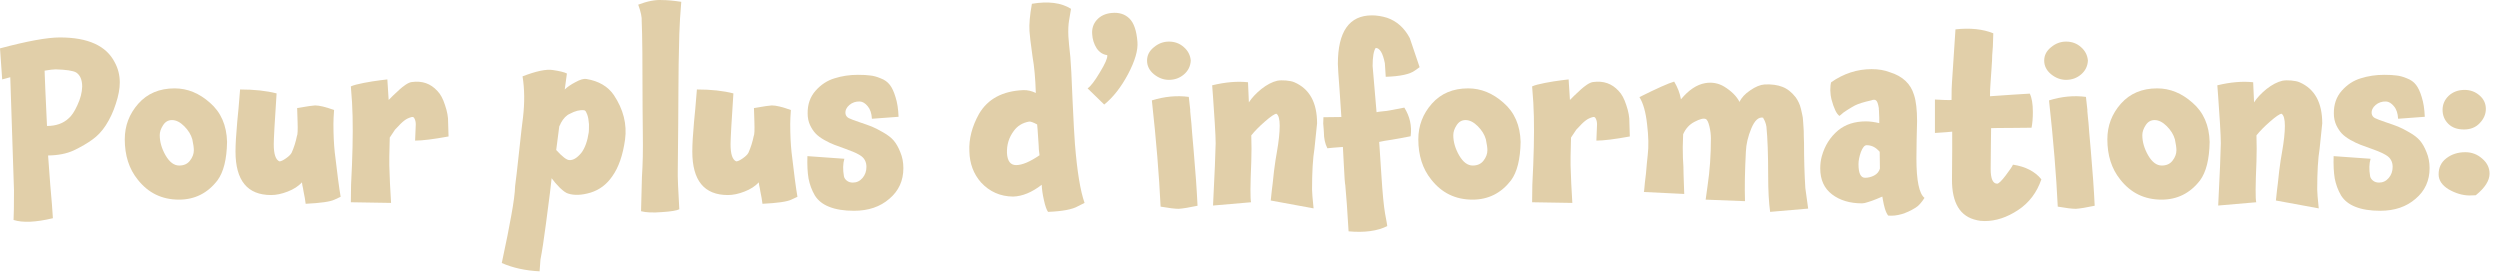<?xml version="1.0" encoding="utf-8"?>
<svg xmlns="http://www.w3.org/2000/svg" fill="none" height="100%" overflow="visible" preserveAspectRatio="none" style="display: block;" viewBox="0 0 183 20" width="100%">
<g id="Pour plus dinformations:">
<path d="M8.768 6.037C8.768 6.496 8.672 7.013 8.48 7.589C8.299 8.165 8.053 8.693 7.744 9.173C7.467 9.6 7.141 9.947 6.768 10.213C6.405 10.48 5.947 10.747 5.392 11.013C4.88 11.248 4.256 11.371 3.52 11.381C3.541 11.755 3.595 12.475 3.68 13.541C3.776 14.597 3.84 15.408 3.872 15.973C2.624 16.272 1.664 16.315 0.992 16.101C1.013 15.749 1.024 15.029 1.024 13.941C1.024 13.909 0.933 11.147 0.752 5.653L0.16 5.813L0 3.541C1.995 3.008 3.456 2.741 4.384 2.741C6.443 2.741 7.781 3.349 8.4 4.565C8.645 5.013 8.768 5.504 8.768 6.037ZM6.016 6.341C6.016 5.84 5.867 5.493 5.568 5.301C5.333 5.173 4.837 5.099 4.08 5.077C3.909 5.077 3.637 5.109 3.264 5.173C3.275 5.611 3.333 6.96 3.44 9.221C4.091 9.221 4.613 9.04 5.008 8.677C5.232 8.496 5.451 8.171 5.664 7.701C5.888 7.221 6.005 6.768 6.016 6.341Z" fill="#E1CFA9"/>
<path d="M16.621 10.389C16.6 11.659 16.365 12.597 15.917 13.205C15.192 14.144 14.253 14.613 13.101 14.613C11.853 14.613 10.845 14.123 10.077 13.141C9.448 12.363 9.133 11.381 9.133 10.197C9.133 9.205 9.464 8.336 10.125 7.589C10.787 6.843 11.672 6.469 12.781 6.469C13.72 6.469 14.584 6.821 15.373 7.525C16.173 8.219 16.589 9.173 16.621 10.389ZM14.077 10.197C13.981 9.856 13.784 9.536 13.485 9.237C13.187 8.939 12.888 8.789 12.589 8.789C12.312 8.789 12.093 8.917 11.933 9.173C11.773 9.419 11.693 9.659 11.693 9.893C11.693 10.384 11.837 10.88 12.125 11.381C12.413 11.872 12.744 12.117 13.117 12.117C13.459 12.117 13.72 12 13.901 11.765C14.093 11.52 14.189 11.264 14.189 10.997C14.189 10.816 14.152 10.549 14.077 10.197Z" fill="#E1CFA9"/>
<path d="M24.935 14.405L24.487 14.613C24.178 14.763 23.474 14.864 22.375 14.917C22.365 14.811 22.343 14.667 22.311 14.485C22.279 14.304 22.247 14.139 22.215 13.989C22.194 13.84 22.167 13.701 22.135 13.573C22.114 13.435 22.103 13.36 22.103 13.349C21.847 13.627 21.501 13.851 21.063 14.021C20.626 14.192 20.221 14.277 19.847 14.277C18.109 14.277 17.239 13.216 17.239 11.093C17.239 10.571 17.282 9.84 17.367 8.901C17.421 8.421 17.49 7.637 17.575 6.549C18.61 6.549 19.501 6.645 20.247 6.837C20.109 8.917 20.039 10.16 20.039 10.565C20.039 11.28 20.178 11.696 20.455 11.813C20.562 11.813 20.722 11.739 20.935 11.589C21.149 11.44 21.287 11.301 21.351 11.173C21.522 10.789 21.65 10.384 21.735 9.957C21.789 9.872 21.805 9.52 21.783 8.901C21.762 8.283 21.751 7.952 21.751 7.909C22.498 7.781 22.935 7.717 23.063 7.717C23.373 7.717 23.837 7.829 24.455 8.053C24.423 8.469 24.407 8.805 24.407 9.061C24.407 9.851 24.439 10.544 24.503 11.141C24.685 12.709 24.829 13.797 24.935 14.405Z" fill="#E1CFA9"/>
<path d="M32.802 8.949C32.813 9.376 32.823 9.723 32.834 9.989C31.725 10.192 30.909 10.293 30.386 10.293L30.434 9.109C30.434 8.949 30.407 8.816 30.354 8.709C30.311 8.592 30.242 8.544 30.146 8.565C29.933 8.619 29.751 8.704 29.602 8.821C29.453 8.928 29.223 9.152 28.914 9.493L28.53 10.069C28.498 11.243 28.487 11.925 28.498 12.117C28.519 12.949 28.562 13.861 28.626 14.853L25.682 14.805L25.698 13.525C25.805 11.52 25.842 9.851 25.81 8.517C25.799 7.899 25.757 7.168 25.682 6.325C25.863 6.24 26.178 6.155 26.626 6.069C27.074 5.984 27.474 5.92 27.826 5.877L28.354 5.813L28.45 7.317C28.482 7.285 28.589 7.179 28.77 6.997C28.962 6.816 29.122 6.667 29.25 6.549C29.378 6.432 29.527 6.315 29.698 6.197C29.879 6.08 30.029 6.016 30.146 6.005C30.903 5.899 31.527 6.117 32.018 6.661C32.242 6.885 32.429 7.232 32.578 7.701C32.738 8.171 32.813 8.587 32.802 8.949Z" fill="#E1CFA9"/>
<path d="M45.755 10.213C45.594 11.365 45.28 12.267 44.81 12.917C44.405 13.504 43.877 13.899 43.227 14.101C42.576 14.293 42.026 14.315 41.578 14.165C41.429 14.123 41.232 13.984 40.986 13.749C40.741 13.504 40.538 13.269 40.379 13.045C40.357 13.344 40.218 14.459 39.962 16.389C39.813 17.531 39.68 18.4 39.562 18.997L39.498 19.861C38.453 19.808 37.531 19.605 36.73 19.253C37.061 17.707 37.291 16.56 37.419 15.813C37.6 14.832 37.696 14.101 37.706 13.621C37.76 13.248 37.856 12.416 37.995 11.125C38.133 9.824 38.229 8.987 38.282 8.613C38.41 7.525 38.4 6.517 38.251 5.589C39.242 5.205 39.978 5.051 40.459 5.125C40.971 5.2 41.317 5.285 41.498 5.381L41.339 6.549C41.541 6.357 41.808 6.176 42.139 6.005C42.469 5.824 42.73 5.749 42.922 5.781C43.829 5.931 44.501 6.325 44.938 6.965C45.632 8.011 45.904 9.093 45.755 10.213ZM43.099 9.669C43.109 9.584 43.114 9.392 43.114 9.093C43.093 8.795 43.05 8.56 42.986 8.389C42.922 8.219 42.869 8.123 42.827 8.101C42.794 8.08 42.768 8.069 42.746 8.069C42.437 8.037 42.096 8.123 41.722 8.325C41.467 8.432 41.242 8.661 41.05 9.013L41.035 9.061C41.024 9.083 41.008 9.115 40.986 9.157C40.965 9.2 40.949 9.232 40.938 9.253L40.715 10.981C41.163 11.472 41.483 11.717 41.675 11.717C41.952 11.739 42.245 11.563 42.554 11.189C42.821 10.837 43.002 10.331 43.099 9.669Z" fill="#E1CFA9"/>
<path d="M49.725 15.317C49.544 15.413 49.122 15.483 48.461 15.525C47.8 15.579 47.288 15.557 46.925 15.461C46.957 14.363 46.978 13.536 46.989 12.981C47.021 12.469 47.042 11.968 47.053 11.477C47.064 10.987 47.064 10.352 47.053 9.573C47.042 8.795 47.037 8.245 47.037 7.925C47.037 4.597 47.016 2.475 46.973 1.557C46.994 1.269 46.909 0.864 46.717 0.341C47.389 0.085 47.97 -0.027 48.461 0.005C48.845 0.005 49.314 0.048 49.869 0.133C49.794 1.019 49.746 1.808 49.725 2.501C49.704 3.184 49.688 3.915 49.677 4.693C49.677 5.461 49.672 6.08 49.661 6.549C49.661 6.784 49.656 7.659 49.645 9.173C49.634 10.677 49.624 11.787 49.613 12.501C49.602 12.96 49.64 13.899 49.725 15.317Z" fill="#E1CFA9"/>
<path d="M58.373 14.405L57.925 14.613C57.615 14.763 56.911 14.864 55.813 14.917C55.802 14.811 55.781 14.667 55.749 14.485C55.717 14.304 55.685 14.139 55.653 13.989C55.631 13.84 55.605 13.701 55.573 13.573C55.551 13.435 55.541 13.36 55.541 13.349C55.285 13.627 54.938 13.851 54.501 14.021C54.063 14.192 53.658 14.277 53.285 14.277C51.546 14.277 50.677 13.216 50.677 11.093C50.677 10.571 50.719 9.84 50.805 8.901C50.858 8.421 50.927 7.637 51.013 6.549C52.047 6.549 52.938 6.645 53.685 6.837C53.546 8.917 53.477 10.16 53.477 10.565C53.477 11.28 53.615 11.696 53.893 11.813C53.999 11.813 54.159 11.739 54.373 11.589C54.586 11.44 54.725 11.301 54.789 11.173C54.959 10.789 55.087 10.384 55.173 9.957C55.226 9.872 55.242 9.52 55.221 8.901C55.199 8.283 55.189 7.952 55.189 7.909C55.935 7.781 56.373 7.717 56.501 7.717C56.81 7.717 57.274 7.829 57.893 8.053C57.861 8.469 57.845 8.805 57.845 9.061C57.845 9.851 57.877 10.544 57.941 11.141C58.122 12.709 58.266 13.797 58.373 14.405Z" fill="#E1CFA9"/>
<path d="M61.888 8.309C61.909 8.459 61.989 8.571 62.127 8.645C62.277 8.72 62.544 8.821 62.928 8.949C63.312 9.077 63.61 9.184 63.824 9.269C64.037 9.355 64.309 9.493 64.639 9.685C64.981 9.877 65.242 10.08 65.424 10.293C65.605 10.507 65.765 10.789 65.903 11.141C66.053 11.493 66.127 11.883 66.127 12.309C66.127 13.227 65.786 13.973 65.103 14.549C64.431 15.136 63.568 15.429 62.511 15.429C61.786 15.429 61.184 15.333 60.703 15.141C60.234 14.96 59.882 14.683 59.648 14.309C59.423 13.925 59.269 13.509 59.184 13.061C59.109 12.613 59.082 12.069 59.103 11.429L61.807 11.621C61.701 11.984 61.69 12.411 61.776 12.901C61.797 13.019 61.866 13.125 61.983 13.221C62.101 13.317 62.25 13.365 62.431 13.365C62.709 13.365 62.944 13.253 63.136 13.029C63.328 12.805 63.423 12.533 63.423 12.213C63.423 12.032 63.386 11.872 63.312 11.733C63.237 11.584 63.109 11.456 62.928 11.349C62.746 11.243 62.597 11.168 62.48 11.125C62.362 11.072 62.17 10.997 61.904 10.901C61.551 10.773 61.274 10.672 61.072 10.597C60.869 10.523 60.623 10.405 60.336 10.245C60.058 10.085 59.845 9.925 59.696 9.765C59.546 9.605 59.413 9.403 59.295 9.157C59.178 8.901 59.12 8.619 59.12 8.309C59.109 7.648 59.301 7.093 59.696 6.645C60.09 6.197 60.554 5.893 61.087 5.733C61.621 5.563 62.191 5.477 62.8 5.477C63.173 5.477 63.471 5.493 63.696 5.525C63.93 5.547 64.186 5.616 64.463 5.733C64.751 5.84 64.975 6 65.135 6.213C65.296 6.416 65.434 6.715 65.552 7.109C65.68 7.504 65.754 7.984 65.775 8.549L63.824 8.693C63.802 8.299 63.701 7.995 63.52 7.781C63.338 7.557 63.146 7.44 62.944 7.429C62.645 7.419 62.389 7.504 62.175 7.685C61.962 7.867 61.866 8.075 61.888 8.309Z" fill="#E1CFA9"/>
<path d="M79.39 14.853L78.91 15.093C78.505 15.328 77.774 15.467 76.718 15.509C76.611 15.371 76.51 15.083 76.414 14.645C76.318 14.219 76.265 13.845 76.254 13.525C75.539 14.08 74.841 14.368 74.158 14.389C73.219 14.379 72.435 14.032 71.806 13.349C71.262 12.731 70.979 11.973 70.958 11.077C70.915 10.171 71.15 9.259 71.662 8.341C72.302 7.243 73.385 6.661 74.91 6.597C75.209 6.587 75.513 6.656 75.822 6.805C75.79 5.749 75.71 4.864 75.582 4.149C75.443 3.147 75.369 2.523 75.358 2.277C75.326 1.776 75.385 1.109 75.534 0.277C76.729 0.075 77.683 0.197 78.398 0.645L78.254 1.509C78.201 1.819 78.185 2.203 78.206 2.661C78.227 3.003 78.275 3.509 78.35 4.181C78.393 4.64 78.446 5.685 78.51 7.317C78.585 8.939 78.643 10.016 78.686 10.549C78.846 12.544 79.081 13.979 79.39 14.853ZM74.382 12.085C74.819 12.085 75.39 11.845 76.094 11.365C76.083 11.259 76.067 11.125 76.046 10.965C76.035 10.795 76.03 10.683 76.03 10.629C76.019 10.523 76.003 10.288 75.982 9.925C75.961 9.563 75.939 9.291 75.918 9.109C75.619 8.949 75.422 8.88 75.326 8.901C74.846 8.987 74.473 9.216 74.206 9.589C73.854 10.059 73.689 10.597 73.71 11.205C73.742 11.792 73.966 12.085 74.382 12.085Z" fill="#E1CFA9"/>
<path d="M83.26 3.061C83.313 3.669 83.084 4.459 82.572 5.429C82.06 6.389 81.478 7.131 80.828 7.653L79.612 6.469C79.836 6.32 80.134 5.931 80.508 5.301C80.892 4.672 81.073 4.261 81.052 4.069V4.037C80.732 3.995 80.47 3.824 80.268 3.525C80.076 3.216 79.969 2.875 79.948 2.501C79.916 2.096 80.028 1.749 80.284 1.461C80.55 1.163 80.913 0.992 81.372 0.949C81.905 0.896 82.337 1.029 82.668 1.349C82.998 1.669 83.196 2.24 83.26 3.061Z" fill="#E1CFA9"/>
<path d="M87.66 15.061C87.052 15.189 86.593 15.264 86.284 15.285C86.006 15.285 85.564 15.232 84.956 15.125C84.849 12.853 84.636 10.261 84.316 7.349C85.244 7.061 86.145 6.976 87.02 7.093L87.132 8.101L87.116 8.069C87.126 8.155 87.142 8.325 87.164 8.581C87.196 8.837 87.228 9.211 87.26 9.701C87.302 10.192 87.34 10.619 87.372 10.981C87.51 12.549 87.606 13.909 87.66 15.061ZM87.164 4.437C87.142 4.843 86.977 5.179 86.668 5.445C86.358 5.712 85.99 5.845 85.564 5.845C85.169 5.845 84.801 5.707 84.46 5.429C84.129 5.152 83.964 4.821 83.964 4.437C83.964 4.053 84.129 3.728 84.46 3.461C84.79 3.184 85.158 3.045 85.564 3.045C85.99 3.045 86.353 3.179 86.652 3.445C86.961 3.712 87.132 4.043 87.164 4.437Z" fill="#E1CFA9"/>
<path d="M96.218 10.885C96.101 11.589 96.042 12.587 96.042 13.877C96.042 14.08 96.08 14.539 96.154 15.253L93.018 14.677C93.05 14.443 93.077 14.192 93.098 13.925C93.13 13.659 93.152 13.488 93.162 13.413C93.162 13.403 93.194 13.104 93.258 12.517C93.333 11.931 93.402 11.472 93.466 11.141C93.605 10.352 93.674 9.707 93.674 9.205C93.674 8.725 93.594 8.432 93.434 8.325C93.296 8.336 93.013 8.528 92.586 8.901C92.17 9.264 91.84 9.6 91.594 9.909C91.616 10.571 91.616 11.205 91.594 11.813C91.52 13.563 91.514 14.56 91.578 14.805L88.794 15.045C88.912 12.699 88.976 11.179 88.986 10.485C88.986 10.208 88.965 9.717 88.922 9.013C88.88 8.299 88.837 7.659 88.794 7.093L88.73 6.245C89.69 6.011 90.565 5.936 91.354 6.021C91.397 6.875 91.418 7.365 91.418 7.493C91.632 7.163 91.936 6.837 92.33 6.517C92.736 6.197 93.125 5.995 93.498 5.909C93.68 5.877 93.893 5.872 94.138 5.893C94.394 5.915 94.597 5.957 94.746 6.021C95.856 6.501 96.41 7.504 96.41 9.029C96.41 9.051 96.346 9.669 96.218 10.885Z" fill="#E1CFA9"/>
<path d="M103.916 4.917L103.58 5.157C103.207 5.435 102.492 5.589 101.436 5.621L101.372 4.629C101.223 3.883 100.999 3.509 100.7 3.509C100.551 3.723 100.476 4.165 100.476 4.837C100.476 4.88 100.572 6.005 100.764 8.213C100.839 8.192 100.988 8.171 101.212 8.149C101.447 8.128 101.612 8.107 101.708 8.085L102.796 7.877C103.201 8.517 103.356 9.216 103.26 9.973C102.727 10.08 102.263 10.165 101.868 10.229C101.484 10.283 101.18 10.336 100.956 10.389L100.988 10.853C101.009 11.259 101.052 11.909 101.116 12.805C101.201 14.149 101.292 15.093 101.388 15.637C101.495 16.203 101.548 16.507 101.548 16.549C100.823 16.912 99.879 17.04 98.716 16.933L98.588 14.933L98.476 13.557C98.466 13.536 98.45 13.392 98.428 13.125C98.418 12.848 98.396 12.464 98.364 11.973C98.343 11.472 98.322 11.067 98.3 10.757C97.703 10.8 97.324 10.832 97.164 10.853C96.993 10.523 96.908 10.128 96.908 9.669C96.908 9.637 96.903 9.557 96.892 9.429C96.882 9.291 96.871 9.163 96.86 9.045C96.86 8.917 96.865 8.763 96.876 8.581L98.188 8.565L98.06 6.645C97.975 5.536 97.932 4.88 97.932 4.677C97.932 2.309 98.764 1.125 100.428 1.125C100.78 1.125 101.148 1.184 101.532 1.301C102.247 1.547 102.801 2.043 103.196 2.789C103.217 2.843 103.457 3.552 103.916 4.917Z" fill="#E1CFA9"/>
<path d="M111.309 10.389C111.287 11.659 111.053 12.597 110.605 13.205C109.879 14.144 108.941 14.613 107.789 14.613C106.541 14.613 105.533 14.123 104.765 13.141C104.135 12.363 103.821 11.381 103.821 10.197C103.821 9.205 104.151 8.336 104.813 7.589C105.474 6.843 106.359 6.469 107.469 6.469C108.407 6.469 109.271 6.821 110.061 7.525C110.861 8.219 111.277 9.173 111.309 10.389ZM108.765 10.197C108.669 9.856 108.471 9.536 108.173 9.237C107.874 8.939 107.575 8.789 107.277 8.789C106.999 8.789 106.781 8.917 106.621 9.173C106.461 9.419 106.381 9.659 106.381 9.893C106.381 10.384 106.525 10.88 106.813 11.381C107.101 11.872 107.431 12.117 107.805 12.117C108.146 12.117 108.407 12 108.589 11.765C108.781 11.52 108.877 11.264 108.877 10.997C108.877 10.816 108.839 10.549 108.765 10.197Z" fill="#E1CFA9"/>
<path d="M119.271 8.949C119.281 9.376 119.292 9.723 119.303 9.989C118.193 10.192 117.377 10.293 116.855 10.293L116.903 9.109C116.903 8.949 116.876 8.816 116.823 8.709C116.78 8.592 116.711 8.544 116.615 8.565C116.401 8.619 116.22 8.704 116.071 8.821C115.921 8.928 115.692 9.152 115.383 9.493L114.999 10.069C114.967 11.243 114.956 11.925 114.967 12.117C114.988 12.949 115.031 13.861 115.095 14.853L112.151 14.805L112.167 13.525C112.273 11.52 112.311 9.851 112.279 8.517C112.268 7.899 112.225 7.168 112.151 6.325C112.332 6.24 112.647 6.155 113.095 6.069C113.543 5.984 113.943 5.92 114.295 5.877L114.823 5.813L114.919 7.317C114.951 7.285 115.057 7.179 115.239 6.997C115.431 6.816 115.591 6.667 115.719 6.549C115.847 6.432 115.996 6.315 116.167 6.197C116.348 6.08 116.497 6.016 116.615 6.005C117.372 5.899 117.996 6.117 118.487 6.661C118.711 6.885 118.897 7.232 119.047 7.701C119.207 8.171 119.281 8.587 119.271 8.949Z" fill="#E1CFA9"/>
<path d="M132.358 15.269L129.574 15.509C129.478 14.837 129.43 13.947 129.43 12.837C129.43 11.312 129.387 10.123 129.302 9.269C129.281 9.141 129.249 9.024 129.206 8.917C129.163 8.811 129.126 8.736 129.094 8.693C129.073 8.651 129.062 8.624 129.062 8.613C128.731 8.549 128.443 8.811 128.198 9.397C127.953 9.984 127.819 10.555 127.798 11.109C127.723 12.517 127.702 13.723 127.734 14.725L124.854 14.613L124.998 13.573C125.158 12.496 125.238 11.349 125.238 10.133C125.238 9.845 125.201 9.547 125.126 9.237C125.051 8.928 124.961 8.752 124.854 8.709C124.694 8.645 124.422 8.715 124.038 8.917C123.665 9.109 123.387 9.413 123.206 9.829C123.174 10.523 123.169 11.099 123.19 11.557C123.222 12.005 123.238 12.421 123.238 12.805L123.286 14.197L120.326 14.053C120.337 14.064 120.347 14.005 120.358 13.877C120.369 13.749 120.385 13.579 120.406 13.365C120.438 13.141 120.465 12.917 120.486 12.693C120.507 12.459 120.529 12.213 120.55 11.957C120.571 11.701 120.593 11.499 120.614 11.349C120.689 10.72 120.673 9.968 120.566 9.093C120.47 8.208 120.283 7.547 120.006 7.109C121.286 6.469 122.134 6.091 122.55 5.973C122.806 6.4 122.971 6.832 123.046 7.269C123.611 6.587 124.203 6.192 124.822 6.085C125.323 6 125.787 6.085 126.214 6.341C126.747 6.672 127.121 7.045 127.334 7.461C127.473 7.152 127.734 6.869 128.118 6.613C128.502 6.347 128.854 6.203 129.174 6.181C129.686 6.16 130.118 6.219 130.47 6.357C130.833 6.496 131.158 6.752 131.446 7.125C131.531 7.243 131.606 7.371 131.67 7.509C131.734 7.637 131.787 7.792 131.83 7.973C131.873 8.144 131.905 8.288 131.926 8.405C131.958 8.512 131.979 8.683 131.99 8.917C132.011 9.152 132.022 9.312 132.022 9.397C132.033 9.483 132.038 9.669 132.038 9.957C132.049 10.235 132.054 10.4 132.054 10.453C132.054 11.637 132.086 12.741 132.15 13.765C132.15 13.808 132.219 14.309 132.358 15.269Z" fill="#E1CFA9"/>
<path d="M140.874 14.485C140.65 14.837 140.432 15.077 140.218 15.205C139.514 15.643 138.848 15.835 138.218 15.781C138.133 15.685 138.053 15.52 137.978 15.285C137.914 15.061 137.866 14.853 137.834 14.661L137.786 14.389C137.744 14.411 137.605 14.469 137.37 14.565C137.136 14.661 136.928 14.736 136.746 14.789C136.565 14.853 136.416 14.885 136.298 14.885C135.413 14.885 134.682 14.667 134.106 14.229C133.53 13.792 133.242 13.157 133.242 12.325C133.242 12.005 133.28 11.712 133.354 11.445C133.568 10.667 133.968 10.032 134.554 9.541C135.088 9.104 135.765 8.885 136.586 8.885C136.874 8.885 137.2 8.928 137.562 9.013V8.597C137.562 8.48 137.557 8.368 137.546 8.261C137.546 8.144 137.541 8.059 137.53 8.005C137.53 7.952 137.53 7.92 137.53 7.909C137.477 7.589 137.408 7.403 137.322 7.349C137.248 7.285 137.13 7.285 136.97 7.349C136.437 7.467 136.042 7.589 135.786 7.717C135.744 7.739 135.658 7.787 135.53 7.861C135.413 7.936 135.317 7.995 135.242 8.037C135.168 8.08 135.072 8.144 134.954 8.229C134.848 8.315 134.746 8.4 134.65 8.485C134.437 8.347 134.24 7.936 134.058 7.253C134.016 7.093 133.989 6.88 133.978 6.613C133.978 6.336 134 6.139 134.042 6.021C134.96 5.381 135.946 5.061 137.002 5.061C137.504 5.061 137.946 5.136 138.33 5.285C139.269 5.573 139.861 6.128 140.106 6.949C140.256 7.397 140.33 8.043 140.33 8.885C140.33 9.003 140.325 9.216 140.314 9.525C140.304 9.835 140.298 10.064 140.298 10.213C140.288 10.683 140.282 11.147 140.282 11.605C140.282 13.216 140.48 14.176 140.874 14.485ZM137.594 11.109L137.466 10.981C137.232 10.747 136.954 10.629 136.634 10.629C136.485 10.629 136.346 10.795 136.218 11.125C136.101 11.456 136.042 11.755 136.042 12.021C136.042 12.683 136.202 13.013 136.522 13.013C136.746 13.013 136.965 12.96 137.178 12.853C137.402 12.736 137.546 12.565 137.61 12.341L137.594 11.109Z" fill="#E1CFA9"/>
<path d="M148.709 9.349L147.125 9.365C146.464 9.365 146.005 9.371 145.749 9.381C145.749 9.509 145.744 9.909 145.733 10.581C145.722 11.253 145.717 11.851 145.717 12.373C145.717 13.088 145.877 13.445 146.197 13.445C146.314 13.435 146.522 13.232 146.821 12.837C147.12 12.443 147.296 12.181 147.349 12.053C148.266 12.192 148.96 12.549 149.429 13.125C149.098 14.096 148.528 14.848 147.717 15.381C146.906 15.915 146.096 16.181 145.285 16.181C145.061 16.181 144.864 16.16 144.693 16.117H144.709C143.482 15.861 142.874 14.864 142.885 13.125C142.885 12.453 142.89 11.755 142.901 11.029V9.637C142.73 9.659 142.309 9.691 141.637 9.733V7.285C141.765 7.285 141.984 7.296 142.293 7.317C142.602 7.328 142.789 7.328 142.853 7.317C142.853 6.667 142.864 6.24 142.885 6.037C142.885 6.027 142.97 4.731 143.141 2.149C144.218 2.032 145.141 2.128 145.909 2.437L145.877 3.413L145.829 4.053C145.829 4.245 145.813 4.56 145.781 4.997C145.749 5.424 145.722 5.813 145.701 6.165C145.68 6.411 145.669 6.704 145.669 7.045C145.829 7.035 146.368 6.997 147.285 6.933L148.581 6.853C148.73 7.163 148.805 7.611 148.805 8.197C148.805 8.645 148.773 9.029 148.709 9.349Z" fill="#E1CFA9"/>
<path d="M153.331 15.061C152.723 15.189 152.265 15.264 151.956 15.285C151.678 15.285 151.236 15.232 150.628 15.125C150.521 12.853 150.308 10.261 149.988 7.349C150.916 7.061 151.817 6.976 152.691 7.093L152.803 8.101L152.788 8.069C152.798 8.155 152.814 8.325 152.835 8.581C152.867 8.837 152.9 9.211 152.932 9.701C152.974 10.192 153.012 10.619 153.044 10.981C153.182 12.549 153.278 13.909 153.331 15.061ZM152.835 4.437C152.814 4.843 152.649 5.179 152.339 5.445C152.03 5.712 151.662 5.845 151.236 5.845C150.841 5.845 150.473 5.707 150.132 5.429C149.801 5.152 149.635 4.821 149.635 4.437C149.635 4.053 149.801 3.728 150.132 3.461C150.462 3.184 150.83 3.045 151.236 3.045C151.662 3.045 152.025 3.179 152.324 3.445C152.633 3.712 152.803 4.043 152.835 4.437Z" fill="#E1CFA9"/>
<path d="M161.746 10.389C161.725 11.659 161.49 12.597 161.042 13.205C160.317 14.144 159.378 14.613 158.226 14.613C156.978 14.613 155.97 14.123 155.202 13.141C154.573 12.363 154.258 11.381 154.258 10.197C154.258 9.205 154.589 8.336 155.25 7.589C155.912 6.843 156.797 6.469 157.906 6.469C158.845 6.469 159.709 6.821 160.498 7.525C161.298 8.219 161.714 9.173 161.746 10.389ZM159.202 10.197C159.106 9.856 158.909 9.536 158.61 9.237C158.312 8.939 158.013 8.789 157.714 8.789C157.437 8.789 157.218 8.917 157.058 9.173C156.898 9.419 156.818 9.659 156.818 9.893C156.818 10.384 156.962 10.88 157.25 11.381C157.538 11.872 157.869 12.117 158.242 12.117C158.584 12.117 158.845 12 159.026 11.765C159.218 11.52 159.314 11.264 159.314 10.997C159.314 10.816 159.277 10.549 159.202 10.197Z" fill="#E1CFA9"/>
<path d="M169.796 10.885C169.679 11.589 169.62 12.587 169.62 13.877C169.62 14.08 169.658 14.539 169.732 15.253L166.596 14.677C166.628 14.443 166.655 14.192 166.676 13.925C166.708 13.659 166.73 13.488 166.74 13.413C166.74 13.403 166.773 13.104 166.837 12.517C166.911 11.931 166.98 11.472 167.044 11.141C167.183 10.352 167.253 9.707 167.253 9.205C167.253 8.725 167.172 8.432 167.012 8.325C166.874 8.336 166.591 8.528 166.165 8.901C165.749 9.264 165.418 9.6 165.173 9.909C165.194 10.571 165.194 11.205 165.173 11.813C165.098 13.563 165.092 14.56 165.156 14.805L162.372 15.045C162.49 12.699 162.554 11.179 162.564 10.485C162.564 10.208 162.543 9.717 162.501 9.013C162.458 8.299 162.415 7.659 162.372 7.093L162.309 6.245C163.269 6.011 164.143 5.936 164.932 6.021C164.975 6.875 164.997 7.365 164.997 7.493C165.21 7.163 165.514 6.837 165.908 6.517C166.314 6.197 166.703 5.995 167.077 5.909C167.258 5.877 167.471 5.872 167.717 5.893C167.973 5.915 168.175 5.957 168.324 6.021C169.434 6.501 169.988 7.504 169.988 9.029C169.988 9.051 169.924 9.669 169.796 10.885Z" fill="#E1CFA9"/>
<path d="M173.606 8.309C173.628 8.459 173.708 8.571 173.846 8.645C173.996 8.72 174.262 8.821 174.646 8.949C175.03 9.077 175.329 9.184 175.542 9.269C175.756 9.355 176.028 9.493 176.358 9.685C176.7 9.877 176.961 10.08 177.142 10.293C177.324 10.507 177.484 10.789 177.622 11.141C177.772 11.493 177.846 11.883 177.846 12.309C177.846 13.227 177.505 13.973 176.822 14.549C176.15 15.136 175.286 15.429 174.23 15.429C173.505 15.429 172.902 15.333 172.422 15.141C171.953 14.96 171.601 14.683 171.366 14.309C171.142 13.925 170.988 13.509 170.902 13.061C170.828 12.613 170.801 12.069 170.822 11.429L173.526 11.621C173.42 11.984 173.409 12.411 173.494 12.901C173.516 13.019 173.585 13.125 173.702 13.221C173.82 13.317 173.969 13.365 174.15 13.365C174.428 13.365 174.662 13.253 174.854 13.029C175.046 12.805 175.142 12.533 175.142 12.213C175.142 12.032 175.105 11.872 175.03 11.733C174.956 11.584 174.828 11.456 174.646 11.349C174.465 11.243 174.316 11.168 174.198 11.125C174.081 11.072 173.889 10.997 173.622 10.901C173.27 10.773 172.993 10.672 172.79 10.597C172.588 10.523 172.342 10.405 172.054 10.245C171.777 10.085 171.564 9.925 171.414 9.765C171.265 9.605 171.132 9.403 171.014 9.157C170.897 8.901 170.838 8.619 170.838 8.309C170.828 7.648 171.02 7.093 171.414 6.645C171.809 6.197 172.273 5.893 172.806 5.733C173.34 5.563 173.91 5.477 174.518 5.477C174.892 5.477 175.19 5.493 175.414 5.525C175.649 5.547 175.905 5.616 176.182 5.733C176.47 5.84 176.694 6 176.854 6.213C177.014 6.416 177.153 6.715 177.27 7.109C177.398 7.504 177.473 7.984 177.494 8.549L175.542 8.693C175.521 8.299 175.42 7.995 175.238 7.781C175.057 7.557 174.865 7.44 174.662 7.429C174.364 7.419 174.108 7.504 173.894 7.685C173.681 7.867 173.585 8.075 173.606 8.309Z" fill="#E1CFA9"/>
<path d="M182.236 12.709C182.236 13.221 181.899 13.749 181.227 14.293L180.747 14.309C180.246 14.299 179.745 14.149 179.243 13.861C178.753 13.563 178.507 13.195 178.507 12.757C178.507 12.267 178.694 11.877 179.068 11.589C179.452 11.291 179.916 11.141 180.46 11.141C180.929 11.141 181.339 11.296 181.691 11.605C182.054 11.915 182.236 12.283 182.236 12.709ZM181.964 7.973C181.964 8.357 181.814 8.704 181.516 9.013C181.228 9.323 180.843 9.477 180.363 9.477C179.873 9.477 179.489 9.339 179.212 9.061C178.934 8.784 178.796 8.443 178.796 8.037C178.796 7.643 178.945 7.301 179.243 7.013C179.553 6.725 179.942 6.581 180.411 6.581C180.827 6.581 181.19 6.715 181.499 6.981C181.809 7.248 181.964 7.579 181.964 7.973Z" fill="#E1CFA9"/>
</g>
</svg>